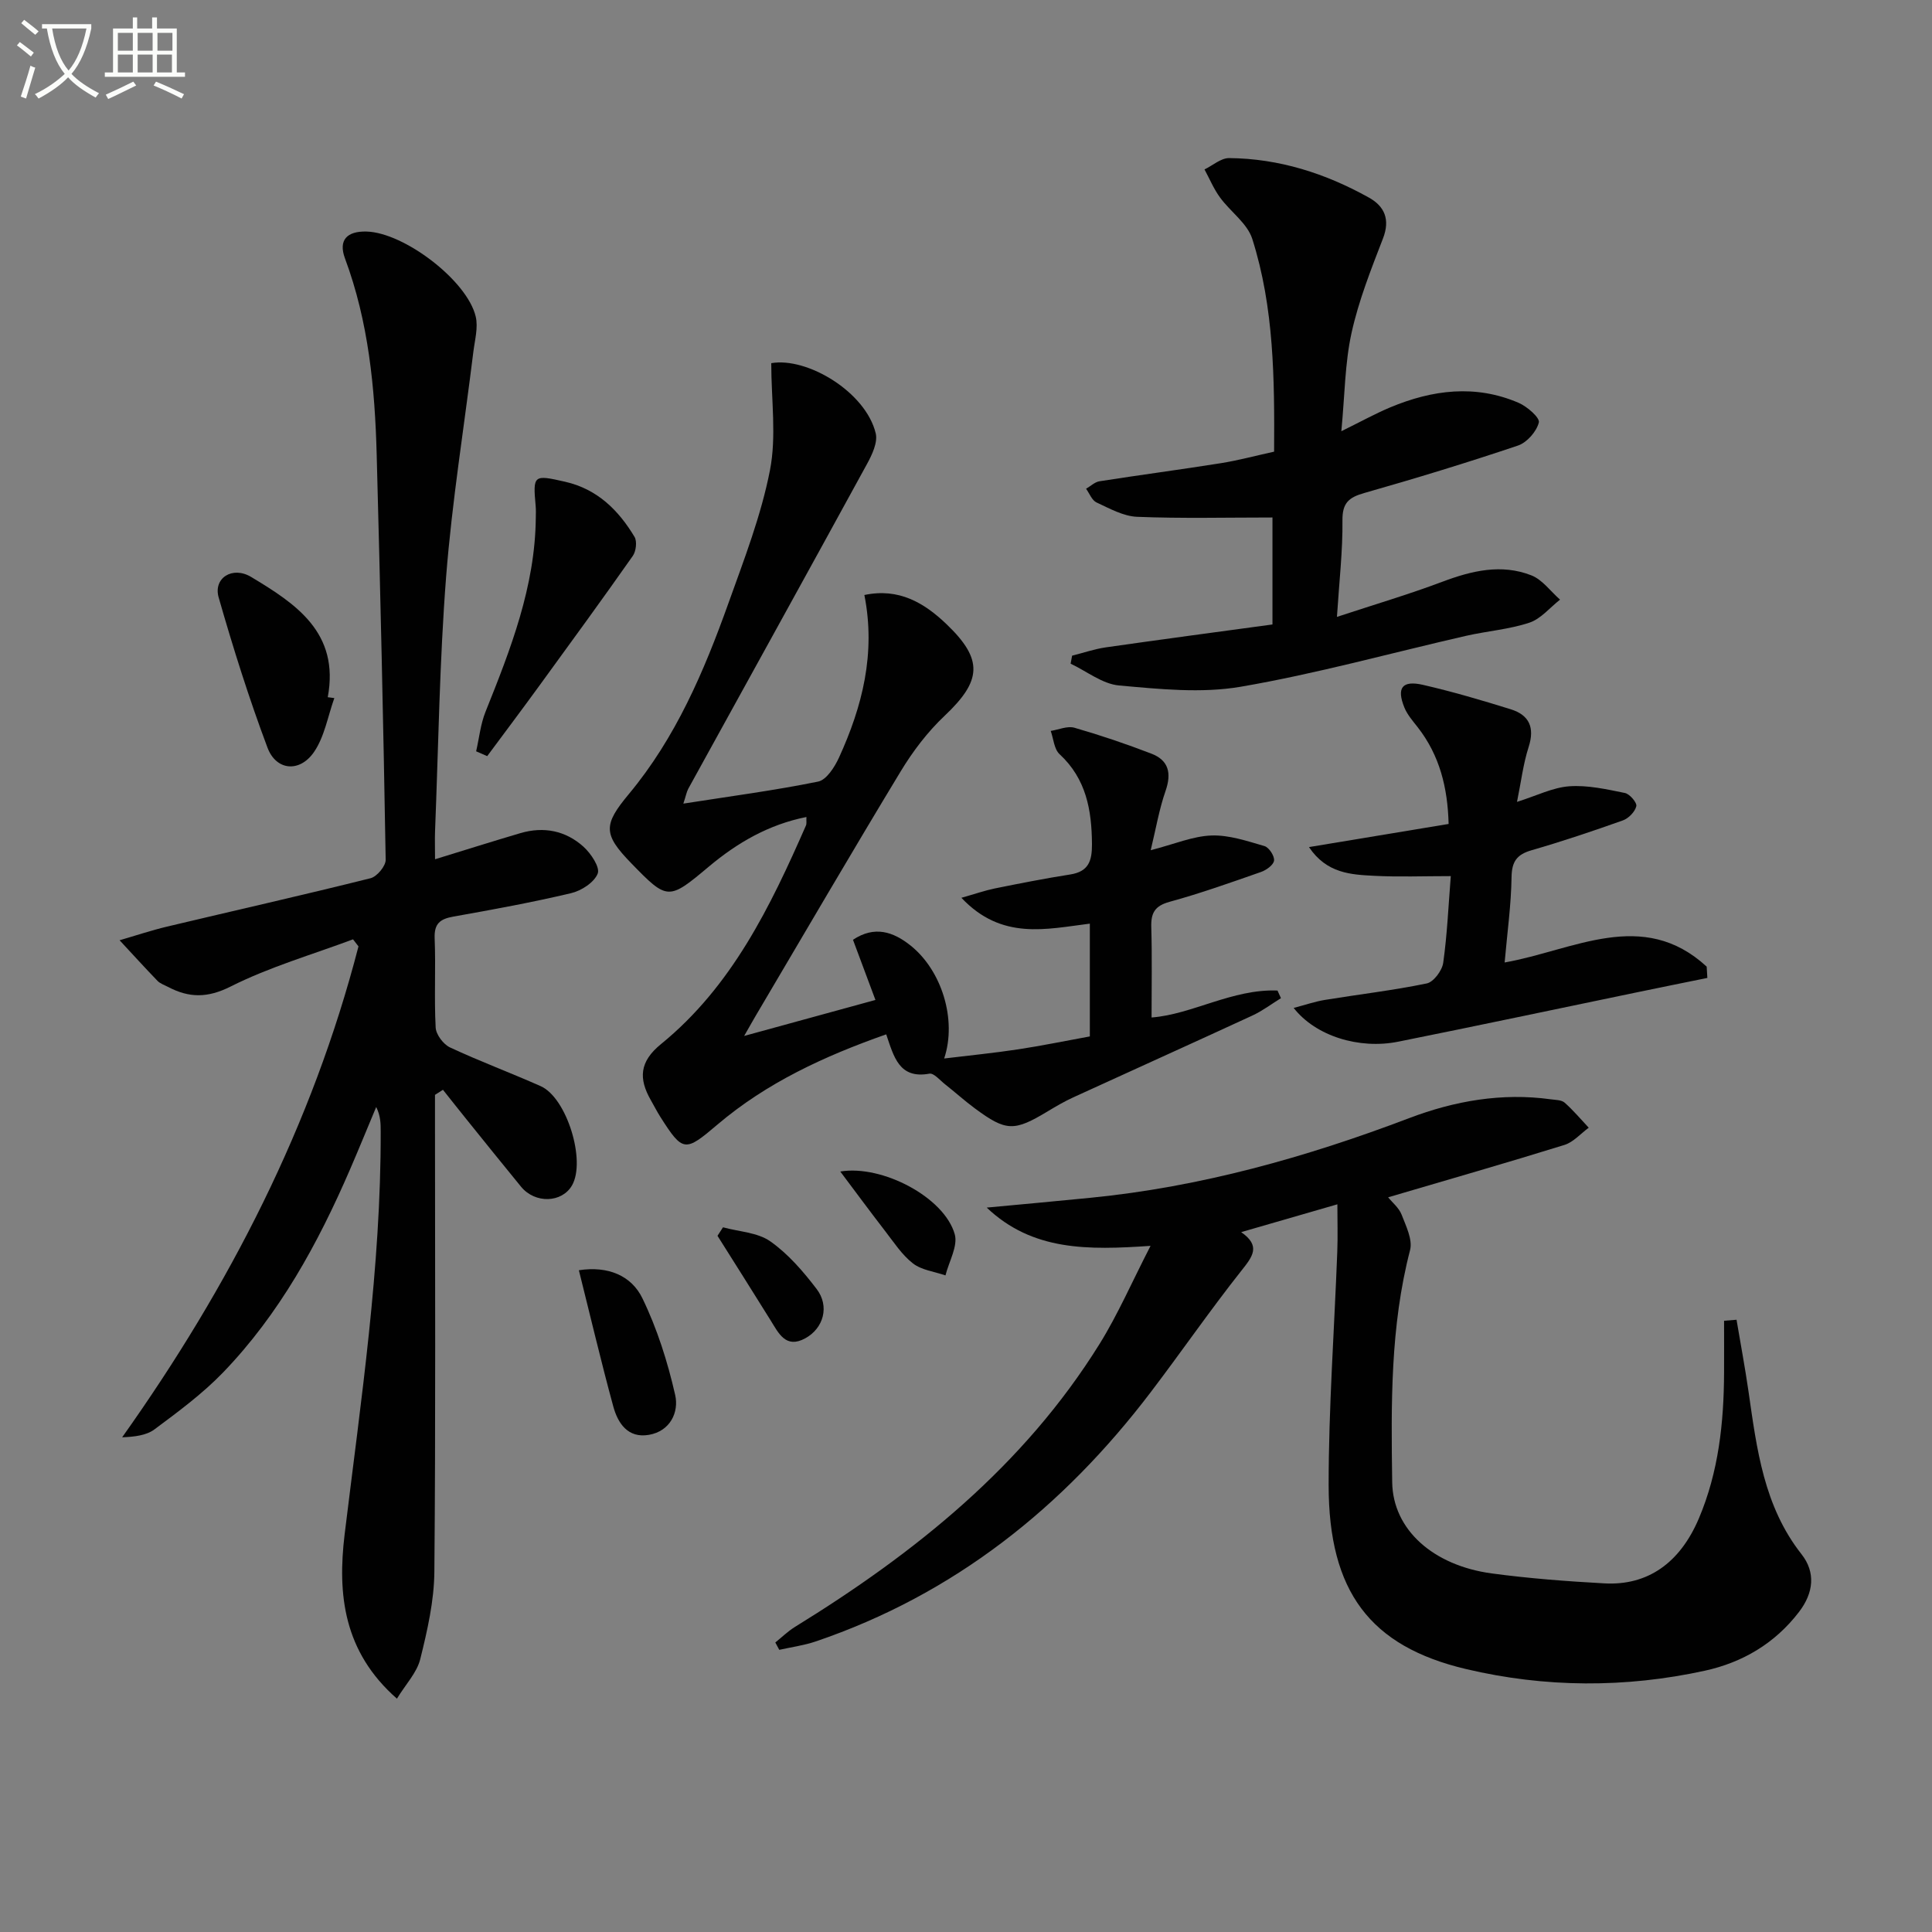 <svg enable-background="new 0 0 400 400" viewBox="0 0 400 400" xmlns="http://www.w3.org/2000/svg"><rect x="0" y="0" width="400" height="400" fill="#808080" stroke="none"/><path d="m6.4 11.7c-1-.8-1.9-1.6-2.9-2.3l.6-.7c.9.7 1.9 1.4 2.9 2.2zm-2.1 8.3c.7-2.1 1.4-4.2 2-6.4.2.1.6.3 1 .4-.7 2.3-1.3 4.4-1.9 6.4zm3-12.8c-1.1-.9-2.1-1.7-2.9-2.4l.6-.7c1 .8 2 1.5 3 2.4zm1.4-1.3v-.9h10.2v.9c-.9 4.2-2.3 7.3-4.1 9.4 1.3 1.4 3.2 2.7 5.7 4-.2.2-.4.5-.7.9-2.5-1.4-4.4-2.7-5.7-4.2-1.4 1.5-3.5 3-6.1 4.4 0 0 0 0-.1-.1-.3-.4-.5-.7-.7-.8 2.7-1.3 4.7-2.8 6.2-4.2-1.8-2.2-3-5.3-3.7-9.4zm9.2 0h-7.1c.6 3.8 1.7 6.7 3.4 8.7 1.7-2 2.9-4.8 3.7-8.7z" fill="#fbfcfa"/><path d="m31.6 3.6h.9v2.3h4.1v9.1h1.7v.9h-16.6v-.9h1.7v-9.1h4.1v-2.3h.9v2.3h3.1v-2.3zm-4 13.3.6.8c-1.9.9-3.8 1.9-5.8 2.8-.2-.3-.3-.6-.5-.9 2-.9 3.9-1.8 5.7-2.7zm-3.2-10.1v3.7h3.1v-3.7zm0 4.5v3.7h3.1v-3.7zm4.1-4.5v3.7h3.1v-3.7zm0 4.5v3.7h3.1v-3.7zm9.1 9.1c-2.1-1.1-4.1-2-5.8-2.7l.5-.8c2.2.9 4.1 1.8 5.8 2.6zm-1.9-13.6h-3.1v3.7h3.1zm-3.2 4.5v3.7h3.1v-3.7z" fill="#fbfcfa"/><g fill="#010101"><path d="m90.07 177.9c6.29-1.93 11.97-3.73 17.68-5.41 4.83-1.42 9.37-.51 13.05 2.81 1.54 1.39 3.46 4.26 2.95 5.56-.72 1.83-3.38 3.56-5.51 4.06-8.06 1.91-16.22 3.4-24.37 4.85-2.74.49-4 1.43-3.88 4.49.25 6.16-.12 12.34.21 18.49.08 1.46 1.6 3.47 2.97 4.11 6.16 2.88 12.56 5.25 18.78 8.02 5.4 2.41 9.4 15.45 6.48 20.54-2.09 3.64-7.64 3.82-10.55.28-3.8-4.63-7.55-9.31-11.31-13.97-1.63-2.02-3.24-4.06-4.86-6.1-.55.35-1.1.7-1.65 1.05v5.24c0 31.16.15 62.33-.13 93.49-.05 6.05-1.45 12.17-2.92 18.09-.7 2.82-3.03 5.23-4.83 8.19-11.07-9.72-12.33-21.6-10.83-34 3.37-27.71 7.53-55.34 7.47-83.36 0-1.63 0-3.25-.93-5.14-1.8 4.3-3.56 8.62-5.41 12.9-6.64 15.36-14.61 29.95-26.32 42.09-4.24 4.39-9.25 8.09-14.17 11.75-1.72 1.29-4.22 1.54-6.7 1.65 22.28-31.37 39.38-64.71 48.93-101.64-.38-.49-.76-.97-1.13-1.46-8.47 3.17-17.27 5.71-25.3 9.75-4.86 2.45-8.66 2.38-13.02.09-.74-.39-1.6-.67-2.16-1.24-2.66-2.76-5.24-5.6-7.85-8.41 3.28-.95 6.52-2.04 9.84-2.83 14.03-3.34 28.11-6.51 42.11-10.01 1.33-.33 3.17-2.53 3.14-3.83-.47-27.96-1.11-55.91-1.86-83.86-.37-13.82-1.68-27.51-6.57-40.65-1.4-3.78.41-5.66 4.47-5.55 7.75.2 20.83 10.12 22.6 17.6.54 2.27-.19 4.88-.49 7.32-1.9 15.49-4.41 30.93-5.63 46.47-1.37 17.57-1.6 35.22-2.3 52.84-.06 1.65 0 3.31 0 5.73z"/><path d="m359.53 273.24c.84 4.97 1.77 9.93 2.49 14.92 1.71 11.85 3.15 23.7 10.97 33.63 2.94 3.74 2.52 7.97-.52 11.94-5 6.54-11.73 10.47-19.49 12.17-16.45 3.6-33.09 3.53-49.45-.34-19.88-4.7-28.44-16.04-28.45-38.07 0-16.11 1.18-32.23 1.79-48.34.12-3.15.02-6.31.02-9.81-6.63 1.92-12.93 3.74-19.92 5.76 4.12 2.85 2.38 5.04.07 7.95-6.5 8.21-12.45 16.85-18.79 25.18-18.15 23.87-40.71 41.88-69.38 51.62-2.43.82-5.02 1.17-7.53 1.73-.27-.51-.55-1.01-.82-1.52 1.34-1.08 2.59-2.31 4.04-3.21 24.92-15.35 47.4-33.36 63.08-58.58 3.81-6.13 6.7-12.82 10.57-20.33-12.95.89-24.45 1.08-33.92-7.92 7.16-.67 14.32-1.32 21.47-2.03 22.81-2.25 44.64-8.38 66.01-16.5 9.38-3.56 19.18-5.29 29.3-3.89.98.14 2.21.11 2.87.69 1.79 1.58 3.34 3.44 4.99 5.19-1.67 1.22-3.17 2.99-5.04 3.57-12.01 3.73-24.1 7.19-36.49 10.84.87 1.08 2.23 2.17 2.78 3.57.91 2.36 2.32 5.19 1.76 7.36-4.11 15.83-3.93 31.97-3.7 48.06.14 9.86 8.54 17.25 20.61 18.88 7.72 1.04 15.52 1.63 23.31 2.06 8.92.5 15.63-4.17 19.57-13.44 4.09-9.64 5.18-19.85 5.22-30.22.02-3.57 0-7.14 0-10.71.85-.06 1.71-.14 2.58-.21z"/><path d="m141.48 166.38c9.64-1.51 18.84-2.72 27.9-4.56 1.73-.35 3.42-3 4.32-4.96 4.84-10.59 7.65-21.59 5.26-33.67 7.12-1.51 12.39 1.6 17.07 6.1 7.59 7.29 7.22 11.65-.44 18.89-3.53 3.33-6.59 7.35-9.11 11.52-10.16 16.77-20.03 33.71-30.01 50.59-.59.99-1.14 2-2.4 4.19 9.51-2.61 17.94-4.92 27.18-7.45-1.65-4.43-3.12-8.36-4.65-12.46 4.47-2.97 8.34-1.67 11.92 1.19 6.42 5.12 9.65 15.3 6.96 23.39 5.36-.65 10.34-1.14 15.28-1.89 4.9-.74 9.76-1.75 14.88-2.68 0-7.85 0-15.44 0-23.35-9.02 1.12-18.24 3.51-26.59-5.35 2.89-.82 4.88-1.52 6.93-1.94 5.19-1.05 10.38-2.07 15.6-2.89 3.82-.6 4.52-2.82 4.5-6.29-.05-7.07-1.19-13.51-6.72-18.63-1.12-1.04-1.24-3.17-1.82-4.8 1.65-.26 3.46-1.08 4.91-.66 5.38 1.55 10.7 3.35 15.92 5.36 3.61 1.38 4.22 4.07 2.94 7.74-1.32 3.79-1.99 7.81-3.07 12.26 4.92-1.27 8.72-2.91 12.57-3.05 3.64-.13 7.39 1.15 10.98 2.19.94.27 2.1 2.05 1.99 3-.1.9-1.61 1.99-2.72 2.37-6.26 2.19-12.52 4.42-18.91 6.17-3.07.84-3.88 2.32-3.79 5.26.18 6.11.06 12.23.06 18.69 8.36-.62 16.74-5.95 26.07-5.58.24.53.48 1.06.72 1.58-1.95 1.2-3.8 2.61-5.86 3.57-12.36 5.71-24.77 11.3-37.15 16.97-1.81.83-3.54 1.84-5.25 2.87-6.99 4.22-8.63 4.2-15.1-.58-2.14-1.58-4.12-3.37-6.21-5.02-1.04-.82-2.3-2.34-3.21-2.18-6.29 1.15-7.36-3.5-8.95-8.14-12.76 4.49-24.71 9.99-34.95 18.69-6.7 5.69-7.13 5.76-11.81-1.6-.71-1.12-1.31-2.31-1.97-3.46-2.55-4.46-2.38-7.96 2.1-11.61 14.64-11.92 22.63-28.42 30.01-45.25.18-.4.06-.93.1-1.77-7.86 1.57-14.33 5.35-20.21 10.28-8.36 7.01-8.55 7.02-16.05-.7-5.85-6.02-5.81-7.95-.52-14.31 9.73-11.68 15.59-25.44 20.64-39.55 3.24-9.05 6.76-18.13 8.59-27.5 1.38-7.05.27-14.59.27-22.18 7.44-1.3 19.57 5.97 21.63 14.53.45 1.87-.76 4.43-1.81 6.35-12.27 22.45-24.67 44.83-37.01 67.25-.36.7-.5 1.54-1.01 3.06z"/><path d="m221.97 135.75c2.32-.58 4.62-1.38 6.97-1.72 11.46-1.64 22.94-3.17 34.51-4.74 0-8.23 0-15.43 0-22.15-9.59 0-18.82.23-28.03-.14-2.85-.12-5.7-1.72-8.39-2.97-.96-.44-1.46-1.86-2.17-2.84.93-.53 1.8-1.4 2.79-1.55 8.36-1.31 16.74-2.41 25.1-3.74 3.57-.57 7.09-1.52 11.04-2.39.09-15 .01-29.8-4.52-44.05-1.03-3.24-4.55-5.64-6.69-8.59-1.29-1.77-2.15-3.85-3.2-5.79 1.7-.82 3.4-2.36 5.09-2.35 10.35.09 19.97 3.17 28.95 8.18 3.23 1.8 4.43 4.52 2.92 8.44-2.48 6.42-5.05 12.9-6.52 19.59-1.38 6.26-1.39 12.83-2.11 20.34 3.97-1.95 6.96-3.61 10.1-4.93 8.73-3.65 17.65-4.8 26.6-.95 1.77.76 4.44 3.09 4.19 4.07-.47 1.87-2.45 4.14-4.3 4.77-10.53 3.55-21.18 6.8-31.87 9.84-3.19.91-4.53 2.06-4.49 5.67.07 6.26-.66 12.52-1.14 19.97 7.83-2.58 14.93-4.68 21.84-7.28 6.09-2.29 12.21-3.75 18.41-1.32 2.29.9 3.98 3.31 5.94 5.03-2.1 1.64-3.97 3.98-6.35 4.77-4.22 1.4-8.77 1.73-13.14 2.73-15.53 3.55-30.94 7.84-46.61 10.53-8.16 1.4-16.83.49-25.2-.26-3.45-.31-6.69-2.94-10.03-4.51.11-.55.21-1.11.31-1.66z"/><path d="m353.49 202.47c-4.96 1.01-9.92 2.01-14.87 3.04-16.38 3.39-32.74 6.87-49.14 10.16-8.07 1.62-17.09-1.15-21.64-6.99 2.45-.64 4.43-1.33 6.47-1.66 7.03-1.15 14.12-1.97 21.08-3.41 1.42-.29 3.18-2.66 3.41-4.26.83-5.88 1.08-11.84 1.57-17.96-5.74 0-10.79.2-15.81-.06-4.84-.25-9.87-.47-13.55-5.95 10.03-1.66 19.27-3.2 28.91-4.79-.19-7.49-1.84-14.2-6.42-20.05-1.01-1.29-2.14-2.58-2.74-4.06-1.66-4.09-.45-5.68 3.89-4.68 6.11 1.41 12.15 3.18 18.14 5.05 3.81 1.19 5 3.76 3.7 7.8-1.14 3.55-1.58 7.33-2.41 11.37 4.05-1.27 7.39-2.98 10.83-3.23 3.79-.27 7.72.62 11.51 1.39 1 .2 2.54 2.02 2.36 2.74-.28 1.16-1.6 2.52-2.79 2.94-6.24 2.22-12.52 4.33-18.88 6.17-3.04.88-4.11 2.3-4.16 5.57-.08 5.75-.89 11.48-1.43 17.67 14.25-2.51 28.59-11.34 41.83.86.05.77.1 1.55.14 2.34z"/><path d="m98.58 155.55c.63-2.74.91-5.63 1.95-8.21 5.19-12.94 10.26-25.88 10.4-40.12.01-.83.05-1.67-.03-2.49-.58-6.41-.44-6.48 6.1-4.99 6.64 1.51 11.04 5.86 14.37 11.41.56.94.32 2.99-.36 3.95-6.35 9.04-12.86 17.96-19.36 26.89-3.55 4.88-7.18 9.71-10.78 14.56-.76-.32-1.52-.66-2.29-1z"/><path d="m69.22 144.53c-1.35 3.77-2.03 8-4.22 11.18-2.97 4.3-7.83 3.85-9.62-.92-3.83-10.2-7.11-20.62-10.11-31.1-1.15-4.01 2.86-6.57 6.74-4.23 9.27 5.57 18.33 11.52 15.85 24.89.45.07.91.12 1.36.18z"/><path d="m119.85 262.99c6.08-.94 10.89 1.14 13.15 5.8 3.06 6.31 5.23 13.17 6.79 20.03.8 3.54-1 7.48-5.44 8.25-4.35.75-6.44-2.4-7.39-5.93-2.52-9.24-4.71-18.57-7.11-28.15z"/><path d="m149.69 254.1c3.3.91 7.14 1.05 9.78 2.9 3.7 2.6 6.83 6.23 9.61 9.88 2.71 3.55 1.45 8.14-2.39 10.22-4 2.16-5.47-1.04-7.14-3.73-3.64-5.86-7.33-11.68-11-17.51.38-.59.76-1.17 1.14-1.76z"/><path d="m173.97 242.55c8.69-1.44 21.55 5.35 23.7 12.99.69 2.46-1.21 5.66-1.92 8.52-2.27-.79-4.93-1.09-6.73-2.48-2.3-1.78-3.97-4.4-5.8-6.75-3.09-4.01-6.1-8.08-9.25-12.28z"/></g></svg>
